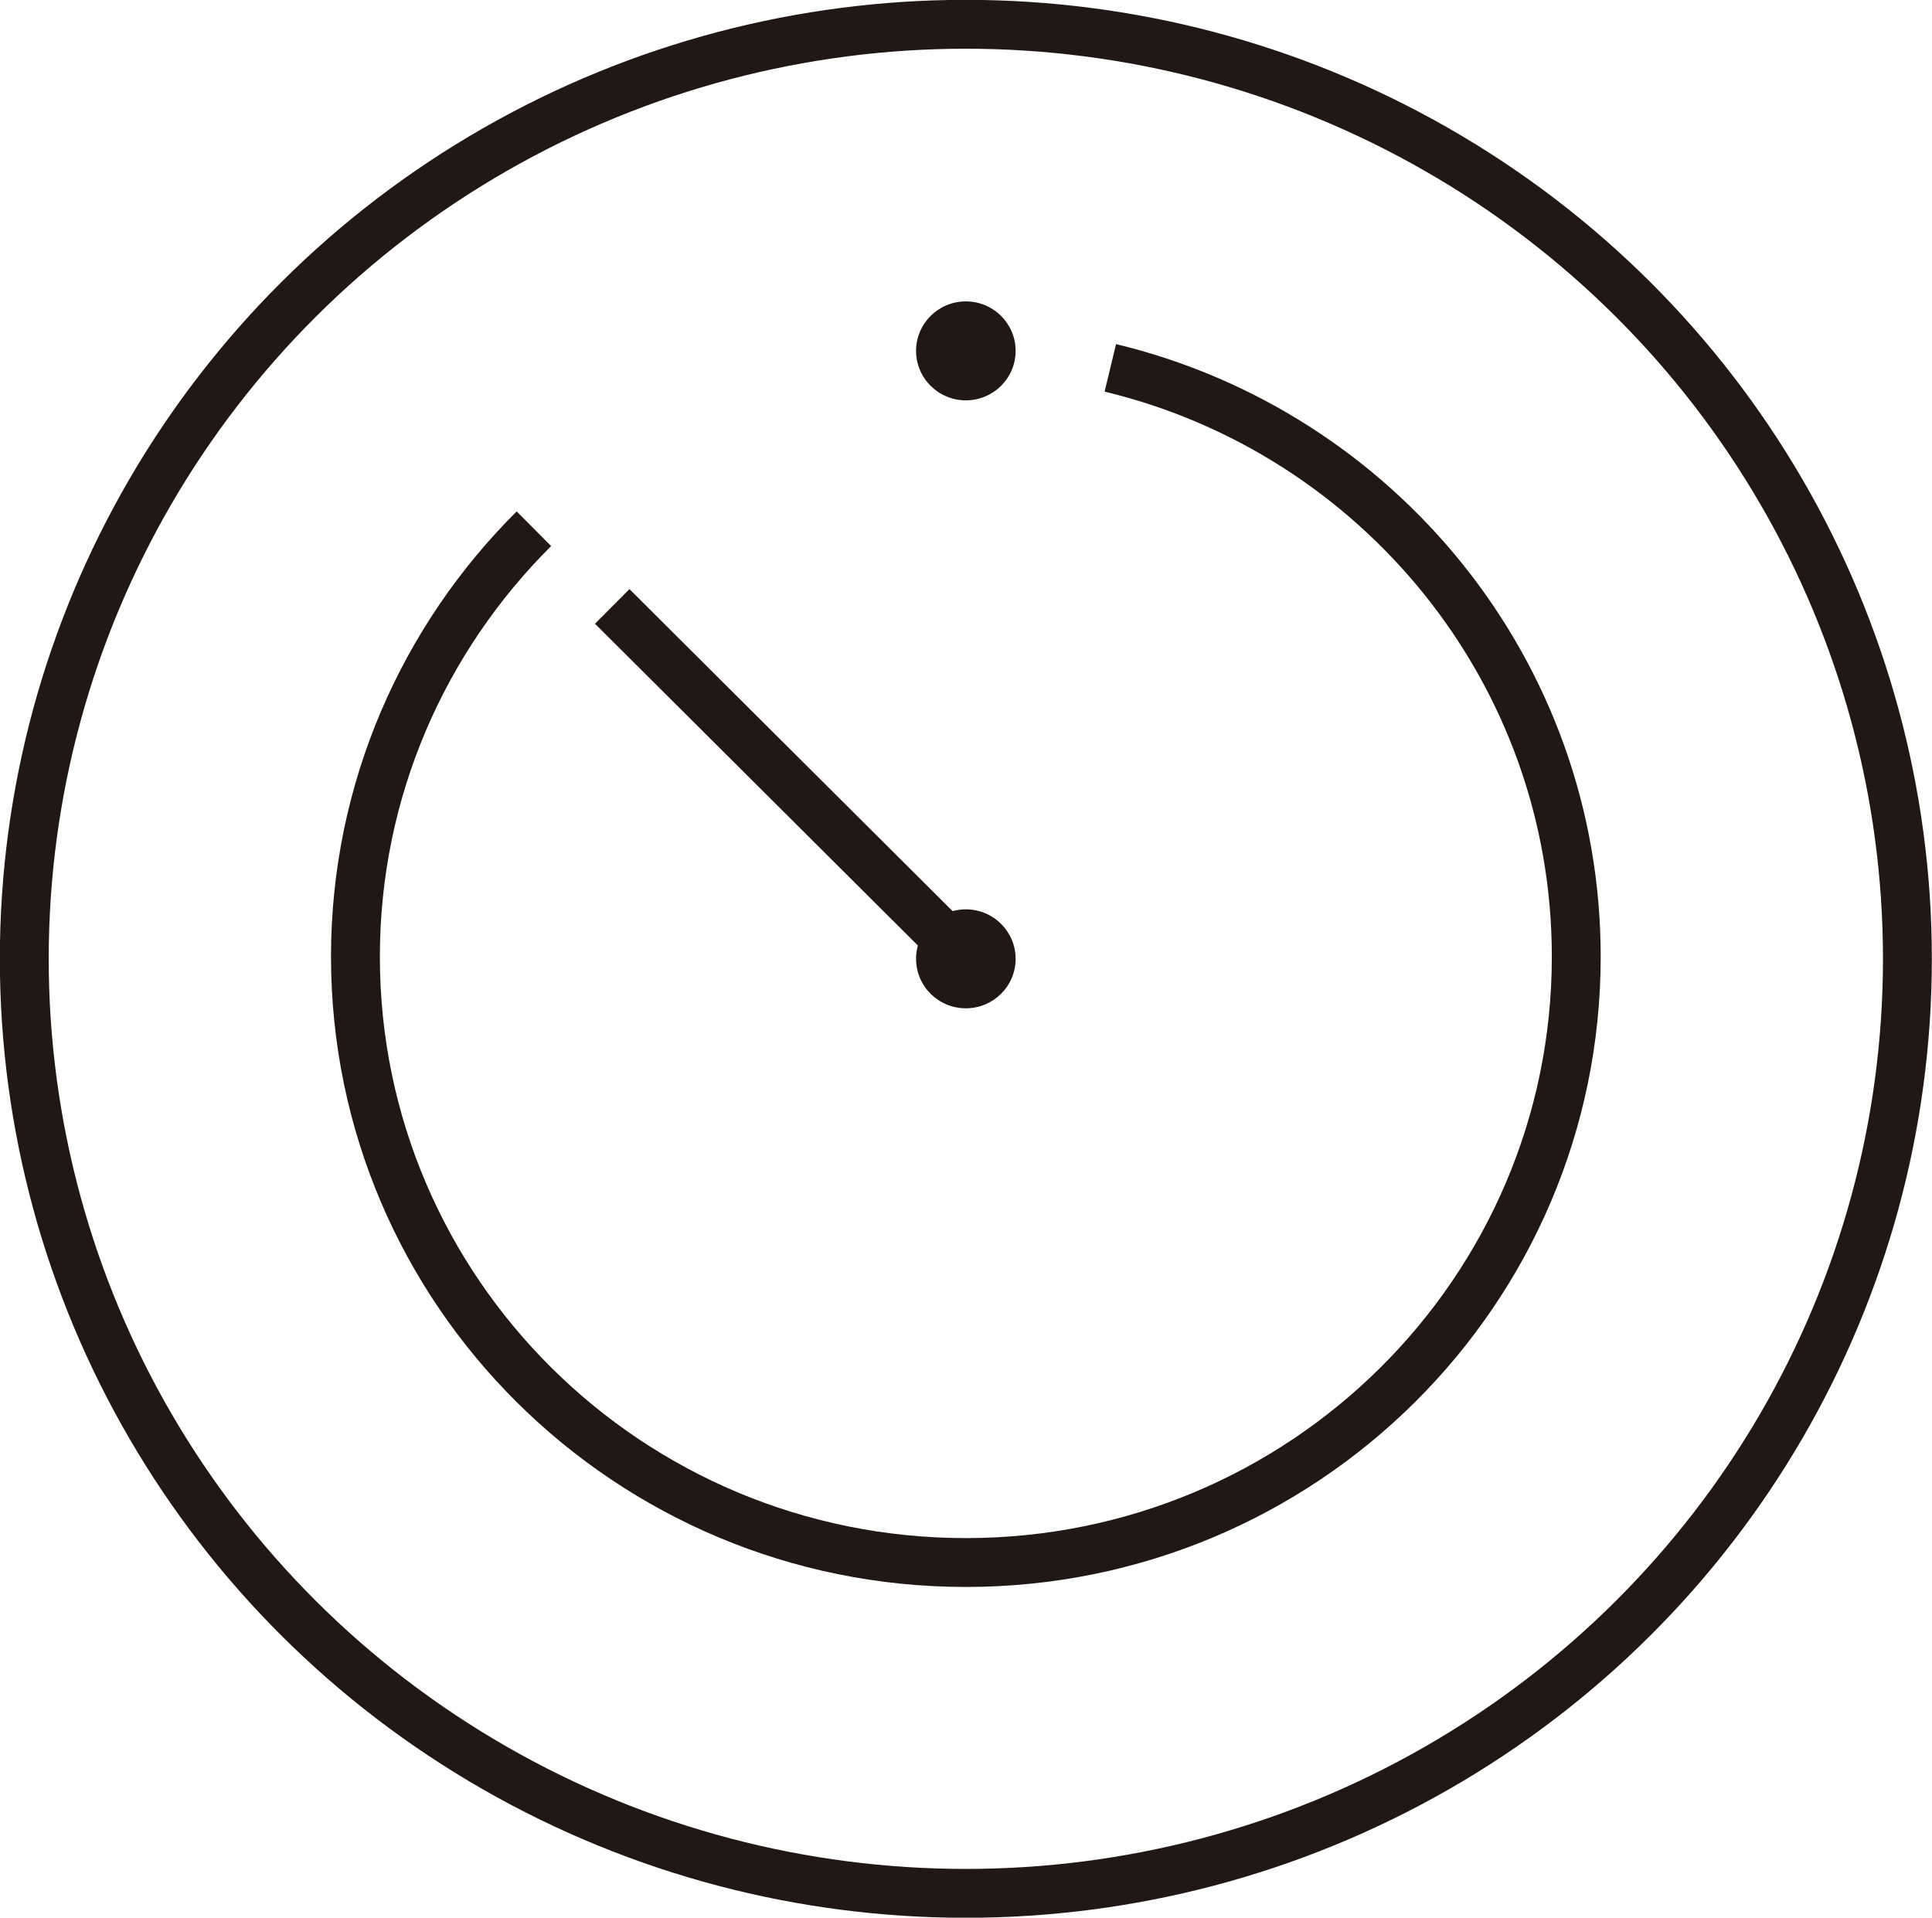 <?xml version="1.0" encoding="UTF-8"?>
<svg id="_レイヤー_2" data-name="レイヤー 2" xmlns="http://www.w3.org/2000/svg" viewBox="0 0 63.65 63.18">
  <defs>
    <style>
      .cls-1 {
        fill: #211815;
      }

      .cls-2 {
        fill: none;
        stroke: #211815;
        stroke-miterlimit: 10;
        stroke-width: 1.61px;
      }
    </style>
  </defs>
  <g id="design">
    <g>
      <ellipse class="cls-2" cx="31.82" cy="31.59" rx="31.02" ry="30.79"/>
      <g>
        <path class="cls-2" d="m17.59,17.42c-3.63,3.61-5.88,8.6-5.88,14.1,0,11.02,9,19.96,20.11,19.96s20.11-8.94,20.11-19.96c0-9.4-6.54-17.28-15.35-19.4"/>
        <ellipse class="cls-1" cx="31.82" cy="31.59" rx="1.64" ry="1.63"/>
        <ellipse class="cls-1" cx="31.82" cy="11.56" rx="1.64" ry="1.63"/>
        <line class="cls-2" x1="31.82" y1="31.59" x2="20.17" y2="19.98"/>
      </g>
    </g>
  </g>
</svg>